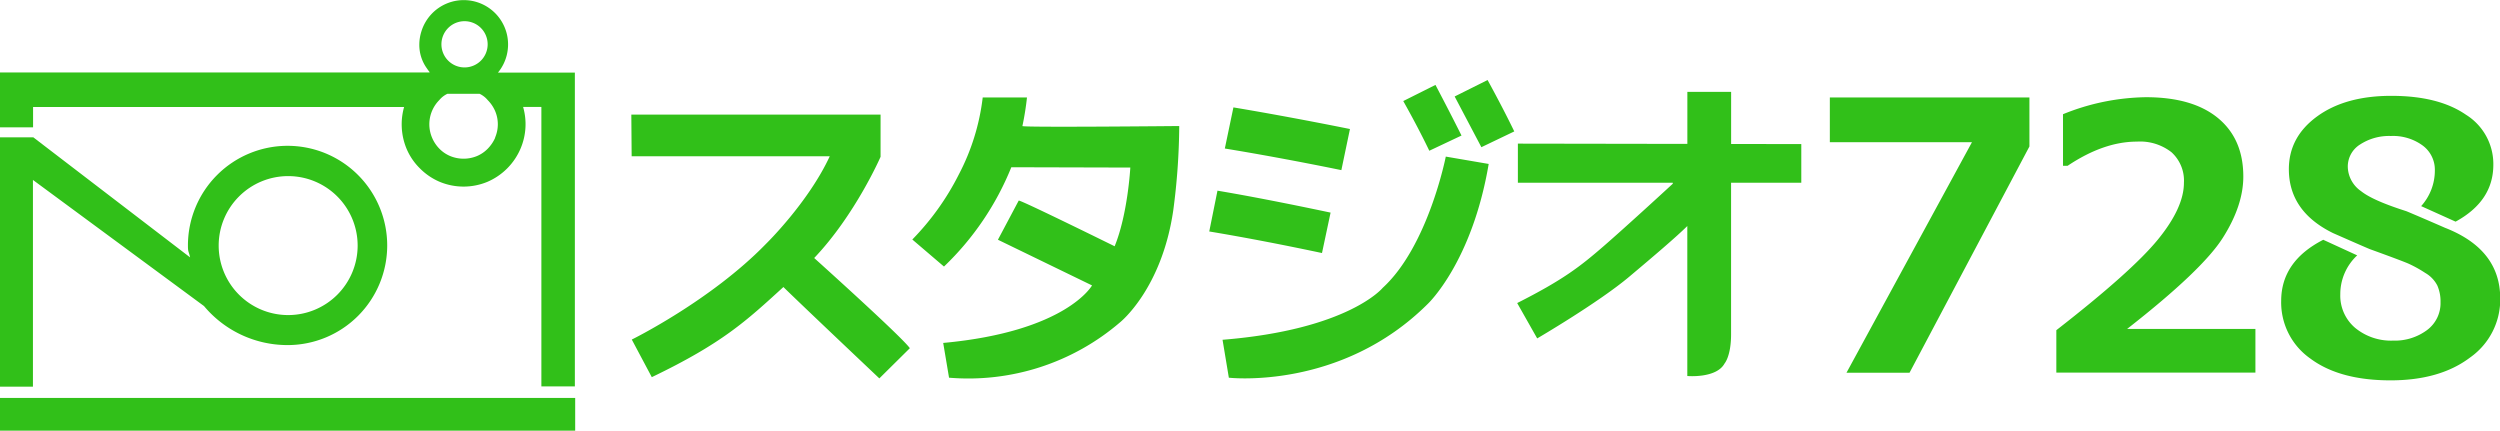 <svg xmlns="http://www.w3.org/2000/svg" viewBox="0 0 547.26 94.28">
  <title>スタジオ728</title>
  <path fill="#31c019" d="M444.25 32.06L418 81.6h-13.8l27.47-50.47h-31.11v-9.8h43.69zm49.47 49.51h-43.58v-9.29q16.53-12.86 22.23-19.84t5.7-12.44a8.37 8.37 0 0 0-2.74-6.69 11.16 11.16 0 0 0-7.54-2.31q-7.28 0-15.19 5.3h-1V25a49.75 49.75 0 0 1 18.14-3.72q10.25 0 15.79 4.57t5.54 12.8q0 6.35-4.5 13.43T465.64 72h28.08zm41.49-31.71c-1.3-.57-6.13-2.67-8.45-3.63-4.87-1.55-8.19-3-9.93-4.4a6.65 6.65 0 0 1-2.89-5.3 5.69 5.69 0 0 1 2.69-4.9 11.61 11.61 0 0 1 6.74-1.86 11 11 0 0 1 6.93 2.06 6.6 6.6 0 0 1 2.7 5.46 11.63 11.63 0 0 1-3 7.83l7.54 3.4q8.24-4.5 8.26-12.41a12.71 12.71 0 0 0-6-11q-6-4.13-16.33-4.13-10.07 0-16.25 4.51t-6.18 11.54q0 9.25 9.68 14c1.46.64 5.8 2.56 8 3.49 4.69 1.7 7.57 2.78 8.59 3.23a27.19 27.19 0 0 1 3.59 2 6.72 6.72 0 0 1 2.65 2.77 8.63 8.63 0 0 1 .69 3.62 7.33 7.33 0 0 1-3 6.15 11.78 11.78 0 0 1-7.37 2.27 12.34 12.34 0 0 1-8.32-2.79 9.23 9.23 0 0 1-3.25-7.37 11.58 11.58 0 0 1 3.7-8.5l-7.43-3.41c-6.13 3.14-9.21 7.59-9.21 13.38a15 15 0 0 0 6.4 12.63q6.4 4.76 17.53 4.76 10.82 0 17.42-5a15.51 15.51 0 0 0 6.6-13q-.05-10.7-12.1-15.4zM199.17 76.22c-1.67-2.35-17.61-16.74-20.94-19.74 9-9.46 14.53-22.15 14.53-22.15v-9.24H138.2l.07 9.11h43.37c-4.72 10.18-14 19.22-14 19.22-12.07 12.41-29.34 20.91-29.34 20.91l4.38 8.23c15.52-7.46 20.69-12.32 28.81-19.73 3.83 3.77 21 20 21 20zm57.66-30.16c-2.52 17.26-11.65 24.5-11.65 24.5a51 51 0 0 1-37.43 12.12l-1.28-7.61c27-2.49 32.58-12.59 32.58-12.59l-20.6-10 4.55-8.57c.33-.2 21 10 21 10 2.89-7.07 3.43-17.23 3.43-17.23l-26.05-.07a62.35 62.35 0 0 1-14.74 21.74l-6.93-5.92a57 57 0 0 0 10.16-14.2 48.44 48.44 0 0 0 5.25-16.9h9.69a62.43 62.43 0 0 1-1 6.26c-.27.34 34.33 0 34.33 0a145.78 145.78 0 0 1-1.31 18.47zm59.66-11.78s-3.84 19.59-13.8 28.72c0 0-7.47 9.16-35.07 11.38l1.38 8.3s24.5 2.83 43.55-16.16c0 0 9.69-9.09 13.33-30.63zm-49.98 7.46q9.83 1.65 24.76 4.8l-1.88 8.85q-13.39-2.84-24.68-4.72zM270 23.51q11.93 2 25.51 4.73l-1.88 9q-13.58-2.77-25.51-4.73zm49.93 6.16L312.88 33q-2.4-5-5.7-10.88l7.05-3.53q3.07 5.83 5.7 11.08zm11.55-.9l-7.2 3.45-5.85-11.1 7.21-3.6q3.44 6.29 5.84 11.25zm47.47 2.75V20.11h-9.58V31.5l-37.1-.06V40h33.91v.22s-10 9.22-15.14 13.67-8.82 7.34-18.92 12.45l4.38 7.74s13.5-7.89 20.2-13.55c5.38-4.52 10.23-8.65 12.66-11.05v32.83s6.36.57 8.16-2.75c0 0 1.42-1.61 1.42-6.36V40h15.37v-8.46zM0 87.11h125.91v7.17H0zM109 15.9a9.7 9.7 0 1 0-16.76-9 9.61 9.61 0 0 0-.45 2.95A8.78 8.78 0 0 0 93.47 15a9.82 9.82 0 0 0 .59.8l-.1.07H0v12h7.24v-4.45h81.22a13.91 13.91 0 0 0 .48 9 13.22 13.22 0 0 0 2.93 4.39 13.55 13.55 0 0 0 4.4 3 13.61 13.61 0 0 0 10.41 0 13.79 13.79 0 0 0 7.32-7.4 13.6 13.6 0 0 0 .51-9h4v61.17h7.33V15.9zm-7.31-11.26a5.06 5.06 0 1 1-5.06 5.06 5.06 5.06 0 0 1 5.06-5.06zm6.71 25.5a8.17 8.17 0 0 1-1.62 2.4 7.23 7.23 0 0 1-2.37 1.62 7.69 7.69 0 0 1-5.86 0 7.23 7.23 0 0 1-2.38-1.62 7.74 7.74 0 0 1-1.59-2.4 7.53 7.53 0 0 1 1.59-8.24 5.19 5.19 0 0 1 1.75-1.36H105a5.18 5.18 0 0 1 1.75 1.36 7.85 7.85 0 0 1 1.62 2.37 7.39 7.39 0 0 1 0 5.86z"/>
  <path fill="#31c019" d="M7.21 39.39L44.66 67A23.82 23.82 0 0 0 63 75.54a21.81 21.81 0 1 0-21.86-21.8c0 1.56.16 1.13.47 2.6L7.29 30.06H0v54.58h7.21zm55.87-.84a15.21 15.21 0 1 1-15.21 15.22 15.21 15.21 0 0 1 15.21-15.22z"/>
</svg>